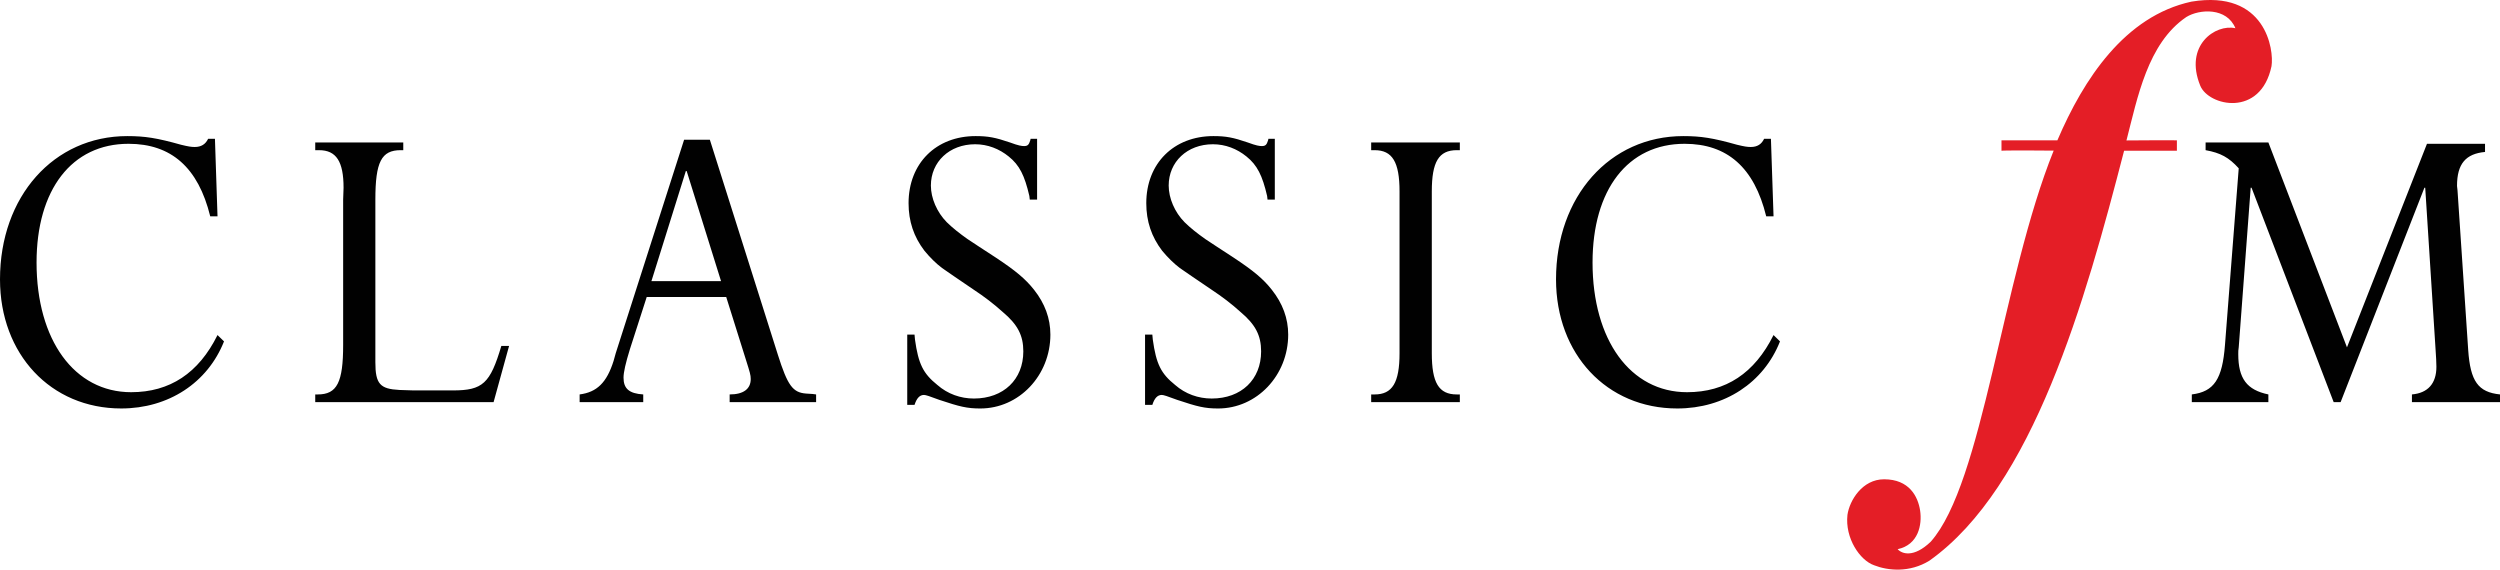 <?xml version="1.0" encoding="UTF-8"?>
<svg xmlns="http://www.w3.org/2000/svg" xml:space="preserve" width="471.68" height="107.468">
  <path fill="#010101" d="M41.039 40.81h-1.375c-2.266-9.227-7.383-13.68-15.414-13.68-10.703 0-17.352 8.641-17.352 22.406 0 14.625 7.141 24.461 17.844 24.461 7.297 0 12.734-3.586 16.297-10.781l1.227 1.195c-3.086 7.797-10.469 12.656-19.391 12.656C9.57 77.068 0 66.818 0 52.708c0-15.656 10.141-27.031 24.008-27.031 3.328 0 5.602.352 10.148 1.633 1.375.336 1.945.422 2.586.422 1.219 0 2.031-.516 2.523-1.539h1.289l.485 14.617zm52.086 35.063H59.477V74.42h.477c3.648 0 4.789-2.305 4.789-9.328v-27.43l.078-2.234c0-4.961-1.375-7.094-4.625-7.094h-.719V26.88h16.609v1.453h-.484c-3.648 0-4.781 2.219-4.781 9.328v30.687c0 4.102.891 5.039 4.547 5.227l2.672.086h7.375c5.672 0 7.062-1.297 9.172-8.391h1.461l-2.923 10.603zm53.625-8.977c1.859 5.891 2.836 7.172 5.352 7.359l1.219.078.656.086v1.453h-16.312v-1.453c2.594 0 3.977-1.031 3.977-2.906 0-.773-.164-1.273-.891-3.586l-3.734-11.891h-15l-3.164 9.828c-.82 2.648-1.211 4.375-1.211 5.391 0 2.047 1.039 3 3.719 3.164v1.453h-12v-1.453c3.25-.422 5.109-2.211 6.406-6.328l.406-1.453 12.898-40.273h4.859l12.82 40.531zm-17.195-34.625h-.156l-6.492 20.766h13.133l-6.485-20.766zm66.117 5.391h-1.383l-.078-.688c-.891-3.852-1.859-5.82-3.891-7.445-1.789-1.453-3.984-2.312-6.336-2.312-4.859 0-8.352 3.336-8.352 7.789 0 2.391 1.141 5.039 3 6.922 1.141 1.117 2.438 2.133 3.898 3.164 1.055.688 2.836 1.891 5.352 3.508 3.734 2.469 5.594 4.023 7.219 6.078 2.023 2.562 3.078 5.383 3.078 8.453 0 7.703-5.914 13.938-13.219 13.938-2.516 0-3.891-.344-7.711-1.617-1.852-.695-2.586-.938-2.914-.938-.812 0-1.375.602-1.789 1.875h-1.375V63.13h1.375l.086.953c.648 4.609 1.547 6.398 4.219 8.547 1.945 1.703 4.383 2.562 6.891 2.562 5.594 0 9.328-3.586 9.328-8.891 0-3-1.047-5.055-3.891-7.445-1.703-1.539-3.492-2.898-5.438-4.18-3-2.055-4.945-3.344-6-4.109-1.133-.852-2.266-1.969-3.32-3.25-2.023-2.656-3-5.562-3-8.984 0-7.516 5.188-12.656 12.648-12.656 2.352 0 3.727.258 6.484 1.203 1.625.602 2.188.68 2.68.68.648 0 .891-.25 1.133-1.031 0-.078.078-.164.078-.336h1.227v11.469zm44.851 0h-1.375l-.078-.688c-.891-3.852-1.867-5.82-3.891-7.445-1.781-1.453-3.977-2.312-6.328-2.312-4.875 0-8.352 3.336-8.352 7.789 0 2.391 1.133 5.039 3 6.922 1.133 1.117 2.438 2.133 3.891 3.164 1.055.688 2.844 1.891 5.352 3.508 3.734 2.469 5.609 4.023 7.219 6.078 2.031 2.562 3.086 5.383 3.086 8.453 0 7.703-5.922 13.938-13.227 13.938-2.508 0-3.883-.344-7.695-1.617-1.867-.695-2.602-.938-2.922-.938-.812 0-1.383.602-1.789 1.875h-1.375V63.13h1.375l.086.953c.648 4.609 1.539 6.398 4.211 8.547 1.945 1.703 4.375 2.562 6.906 2.562 5.586 0 9.32-3.586 9.32-8.891 0-3-1.055-5.055-3.891-7.445-1.695-1.539-3.492-2.898-5.43-4.18-3-2.055-4.961-3.344-6.016-4.109-1.125-.852-2.266-1.969-3.328-3.25-2.023-2.656-3-5.562-3-8.984 0-7.516 5.203-12.656 12.664-12.656 2.352 0 3.734.258 6.477 1.203 1.625.602 2.203.68 2.672.68.664 0 .906-.25 1.148-1.031 0-.078.078-.164.078-.336h1.211v11.469zm34.907 38.211h-16.727V74.42h.656c3.328 0 4.695-2.211 4.695-7.781V36.115c0-5.562-1.367-7.781-4.695-7.781h-.656V26.88h16.727v1.453h-.578c-3.406 0-4.711 2.219-4.711 7.781v30.524c0 5.57 1.305 7.781 4.711 7.781h.578v1.454zm59.187-35.063h-1.383c-2.258-9.227-7.367-13.68-15.398-13.68-10.711 0-17.367 8.641-17.367 22.406 0 14.625 7.148 24.461 17.836 24.461 7.312 0 12.734-3.586 16.312-10.781l1.219 1.195c-3.07 7.797-10.469 12.656-19.383 12.656-13.312 0-22.875-10.25-22.875-24.359 0-15.656 10.148-27.031 24-27.031 3.336 0 5.602.352 10.148 1.633 1.383.336 1.945.422 2.602.422 1.211 0 2.023-.516 2.508-1.539h1.289l.492 14.617zm134.235-12.141c-3.641.344-5.281 2.234-5.281 6.414 0 .25.094.609.094.859l2.016 30.109c.406 5.883 1.875 7.945 6 8.367v1.453h-16.617v-1.453c3-.258 4.617-2.055 4.617-5.211 0-.859-.07-1.969-.156-3.25l-1.953-30.531h-.156l-15.805 40.445h-1.312l-15.492-40.445h-.164l-2.258 30.109c-.086.422-.086.844-.086 1.281 0 4.602 1.617 6.758 5.68 7.602v1.453h-14.445v-1.453c4.219-.516 5.766-2.906 6.258-9.328l2.594-33.336c-1.867-2.055-3.414-2.906-6.25-3.422V26.88h11.844l14.828 38.656 15.094-38.406h10.953v1.539z"></path>
  <path fill="#E41E26" d="M428.57 12.49c-2.047 9.734-11.875 7.539-13.445 3.672-3.102-7.609 2.883-11.688 6.633-10.836-1.617-3.945-6.773-3.648-9.266-2.109-7.305 4.961-9.203 15.242-11.289 23.281-.023-.023 9.562-.047 9.516-.023v1.969h-9.961c-7.328 28.359-17.18 63.461-36.727 77.336-3.75 2.32-7.875 1.883-10.445.867-2.656-.922-5.516-5.086-5.023-9.516.398-2.719 2.805-6.703 6.914-6.703 4.734 0 6.391 3.234 6.797 5.906.398 2.672-.328 6.453-4.242 7.281.805.898 3.023 1.672 6.234-1.398 9.867-11.102 13.43-49.539 23.203-73.797-.008-.023-9.773-.07-9.844.023v-1.969h10.547c4.945-11.57 12.727-23.43 25.289-26.164 14.047-2.328 15.609 9.125 15.109 12.18"></path>
</svg>

